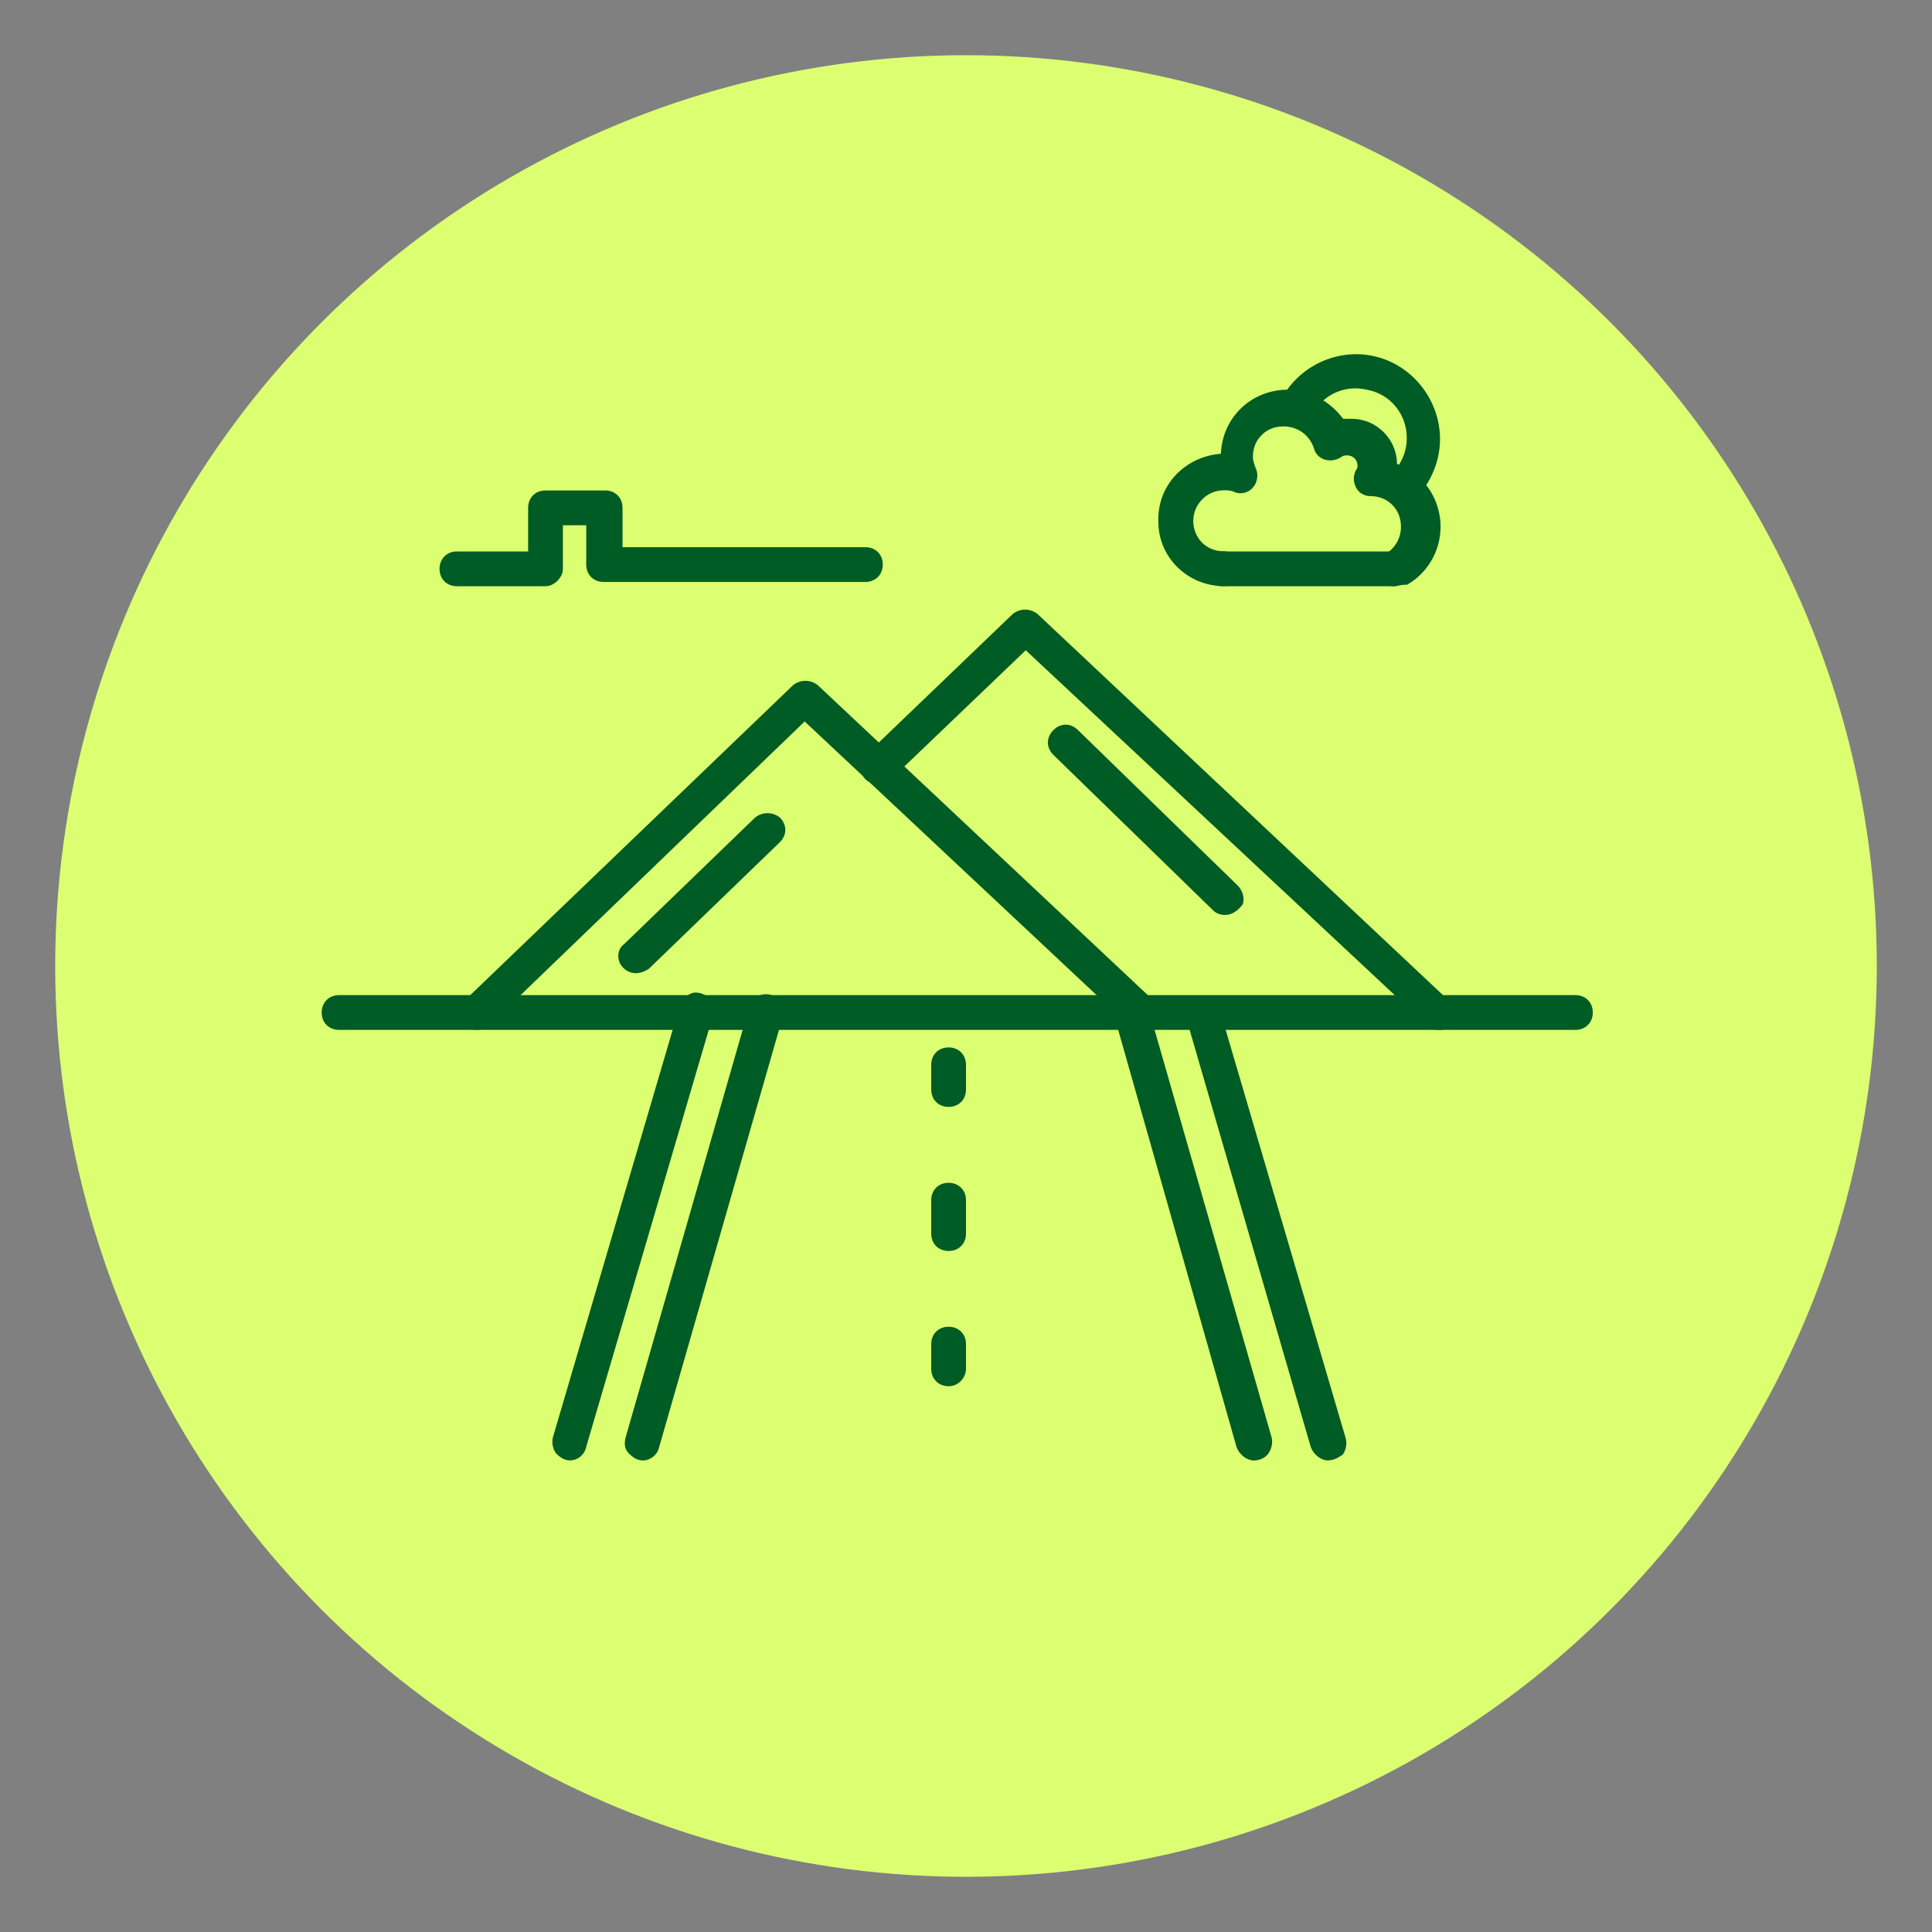 <?xml version="1.0" encoding="UTF-8"?>
<svg id="Camada_1" data-name="Camada 1" xmlns="http://www.w3.org/2000/svg" viewBox="0 0 140 140">
  <rect x="0" y="0" width="140" height="140" fill="#808080" stroke="none"/>
  <defs>
    <style>
      .cls-1 {
        fill: #005c25;
      }

      .cls-2 {
        fill: #dcff71;
      }
    </style>
  </defs>
  <circle class="cls-2" cx="70" cy="70" r="66"/>
  <path class="cls-1" d="M100.99,42.48h-12.44c-.74,0-1.26-.53-1.26-1.26s.53-1.26,1.26-1.26h12.44c.74,0,1.26,.53,1.26,1.26,0,.63-.53,1.26-1.26,1.26Z"/>
  <path class="cls-1" d="M39.54,42.48h-6.43c-.74,0-1.26-.53-1.26-1.26s.53-1.26,1.26-1.26h5.16v-3.16h0c0-.74,.53-1.26,1.26-1.26h4.32c.74,0,1.26,.53,1.26,1.26v2.85h17.6c.74,0,1.26,.53,1.26,1.26s-.53,1.26-1.26,1.26h-18.97c-.74,0-1.26-.53-1.26-1.26v-2.85h-1.69v3.16h0c0,.63-.63,1.26-1.26,1.26h0Z"/>
  <path class="cls-1" d="M101.52,36.68c-.53,0-.95-.32-1.16-.84s0-1.05,.32-1.37c.84-.74,1.26-1.69,1.26-2.74,0-1.69-1.16-3.16-2.85-3.48-1.69-.42-3.37,.42-4.01,1.9-.32,.63-1.05,.84-1.69,.63-.63-.32-.84-1.05-.63-1.69,1.26-2.53,4.11-3.9,6.85-3.27s4.74,3.16,4.74,6.01c0,1.79-.84,3.48-2.11,4.64-.11,.11-.42,.21-.74,.21h0Z"/>
  <path class="cls-1" d="M100.99,42.48c-.53,0-1.05-.42-1.26-.95-.11-.53,.11-1.16,.63-1.37,.74-.42,1.16-1.16,1.16-2,0-1.26-.95-2.21-2.21-2.21-.42,0-.84-.21-1.05-.63-.21-.42-.21-.84,0-1.26,.11-.11,.11-.21,.11-.32,0-.42-.32-.74-.74-.74-.11,0-.32,0-.42,.11-.32,.21-.74,.32-1.16,.21s-.74-.42-.84-.84c-.32-.95-1.16-1.58-2.21-1.58-.63,0-1.16,.21-1.58,.63-.42,.42-.63,.95-.63,1.58,0,.32,.11,.53,.21,.84,.21,.42,.11,1.05-.21,1.37-.32,.42-.95,.53-1.37,.32-.21-.11-.53-.11-.74-.11-1.26,0-2.21,1.05-2.21,2.21,0,1.26,.95,2.21,2.21,2.21,.74,0,1.26,.53,1.26,1.26s-.53,1.26-1.26,1.26c-2.64,0-4.74-2.11-4.74-4.64-.11-2.64,1.9-4.74,4.53-4.95,.11-2.64,2.21-4.64,4.85-4.64,1.58,0,3.06,.84,4.01,2.11h.63c1.79,0,3.27,1.48,3.27,3.27h0c.63,.21,1.26,.63,1.79,1.16,.84,.84,1.37,2.11,1.37,3.37,0,1.79-.95,3.37-2.42,4.22-.53,0-.74,.11-.95,.11h0Z"/>
  <path class="cls-1" d="M68.74,100.45c-.74,0-1.26-.53-1.26-1.26v-1.79c0-.74,.53-1.26,1.26-1.26s1.26,.53,1.26,1.26v1.79c0,.63-.53,1.26-1.26,1.26Z"/>
  <path class="cls-1" d="M68.74,90.65c-.74,0-1.26-.53-1.26-1.26v-2.42c0-.74,.53-1.26,1.26-1.26s1.26,.53,1.26,1.26v2.42c0,.74-.53,1.26-1.26,1.26Z"/>
  <path class="cls-1" d="M68.74,80.21c-.74,0-1.26-.53-1.26-1.26v-1.79c0-.74,.53-1.26,1.26-1.26s1.26,.53,1.26,1.26v1.79c0,.74-.53,1.26-1.26,1.26Z"/>
  <path class="cls-1" d="M114.16,74.63H24.57c-.74,0-1.26-.53-1.26-1.26s.53-1.26,1.26-1.26H114.16c.74,0,1.26,.53,1.26,1.26s-.53,1.26-1.26,1.26Z"/>
  <path class="cls-1" d="M88.76,66.3c-.32,0-.63-.11-.84-.32l-11.59-11.28c-.53-.53-.53-1.26,0-1.79s1.26-.53,1.79,0l11.59,11.28c.32,.32,.53,.95,.32,1.37-.32,.42-.74,.74-1.26,.74h0Z"/>
  <path class="cls-1" d="M46.07,70.52c-.53,0-.95-.32-1.16-.74-.21-.53-.11-1.05,.32-1.37l9.49-9.17c.53-.42,1.26-.42,1.79,0,.53,.53,.53,1.26,0,1.79l-9.49,9.17c-.32,.21-.63,.32-.95,.32h0Z"/>
  <path class="cls-1" d="M104.26,74.63c-.32,0-.63-.11-.84-.32l-29.09-27.19-9.8,9.38c-.53,.53-1.26,.42-1.79,0-.53-.53-.42-1.26,0-1.79l10.65-10.22c.53-.42,1.26-.42,1.79,0l29.83,28.04c.42,.32,.53,.95,.32,1.37-.11,.42-.53,.74-1.05,.74h0Z"/>
  <path class="cls-1" d="M82.65,74.63c-.32,0-.63-.11-.84-.32l-23.5-22.03-22.87,22.03h0c-.53,.42-1.26,.42-1.79,0-.53-.53-.42-1.26,0-1.79l23.82-22.87c.53-.42,1.26-.42,1.79,0l24.35,22.87h0c.42,.32,.53,.95,.32,1.37-.32,.42-.74,.74-1.26,.74h0Z"/>
  <path class="cls-1" d="M46.6,105.83c-.42,0-.74-.21-1.05-.53s-.32-.74-.21-1.16l8.96-31.2c.21-.63,.84-1.05,1.58-.84,.63,.21,1.05,.84,.84,1.58l-8.96,31.2c-.11,.53-.63,.95-1.16,.95h0Z"/>
  <path class="cls-1" d="M41.33,105.83c-.42,0-.74-.21-1.05-.53-.21-.32-.32-.74-.21-1.16l9.17-31.2h0c.11-.32,.32-.63,.63-.84,.32-.21,.63-.21,.95-.11,.32,.11,.63,.32,.74,.63,.11,.32,.21,.63,.11,.95l-9.17,31.2c-.11,.63-.63,1.05-1.16,1.05h0Z"/>
  <path class="cls-1" d="M90.87,105.83c-.53,0-1.05-.42-1.26-.95l-8.85-31.2c-.21-.63,.21-1.37,.84-1.58s1.37,.21,1.58,.84l8.96,31.2c.11,.42,0,.84-.21,1.16s-.63,.53-1.05,.53h0Z"/>
  <path class="cls-1" d="M96.25,105.83c-.53,0-1.05-.42-1.26-.95l-9.06-31.2c-.11-.63,.21-1.26,.84-1.48,.63-.21,1.37,.21,1.58,.84l9.17,31.2c.11,.42,0,.84-.21,1.16-.32,.21-.63,.42-1.05,.42h0Z"/>
</svg>